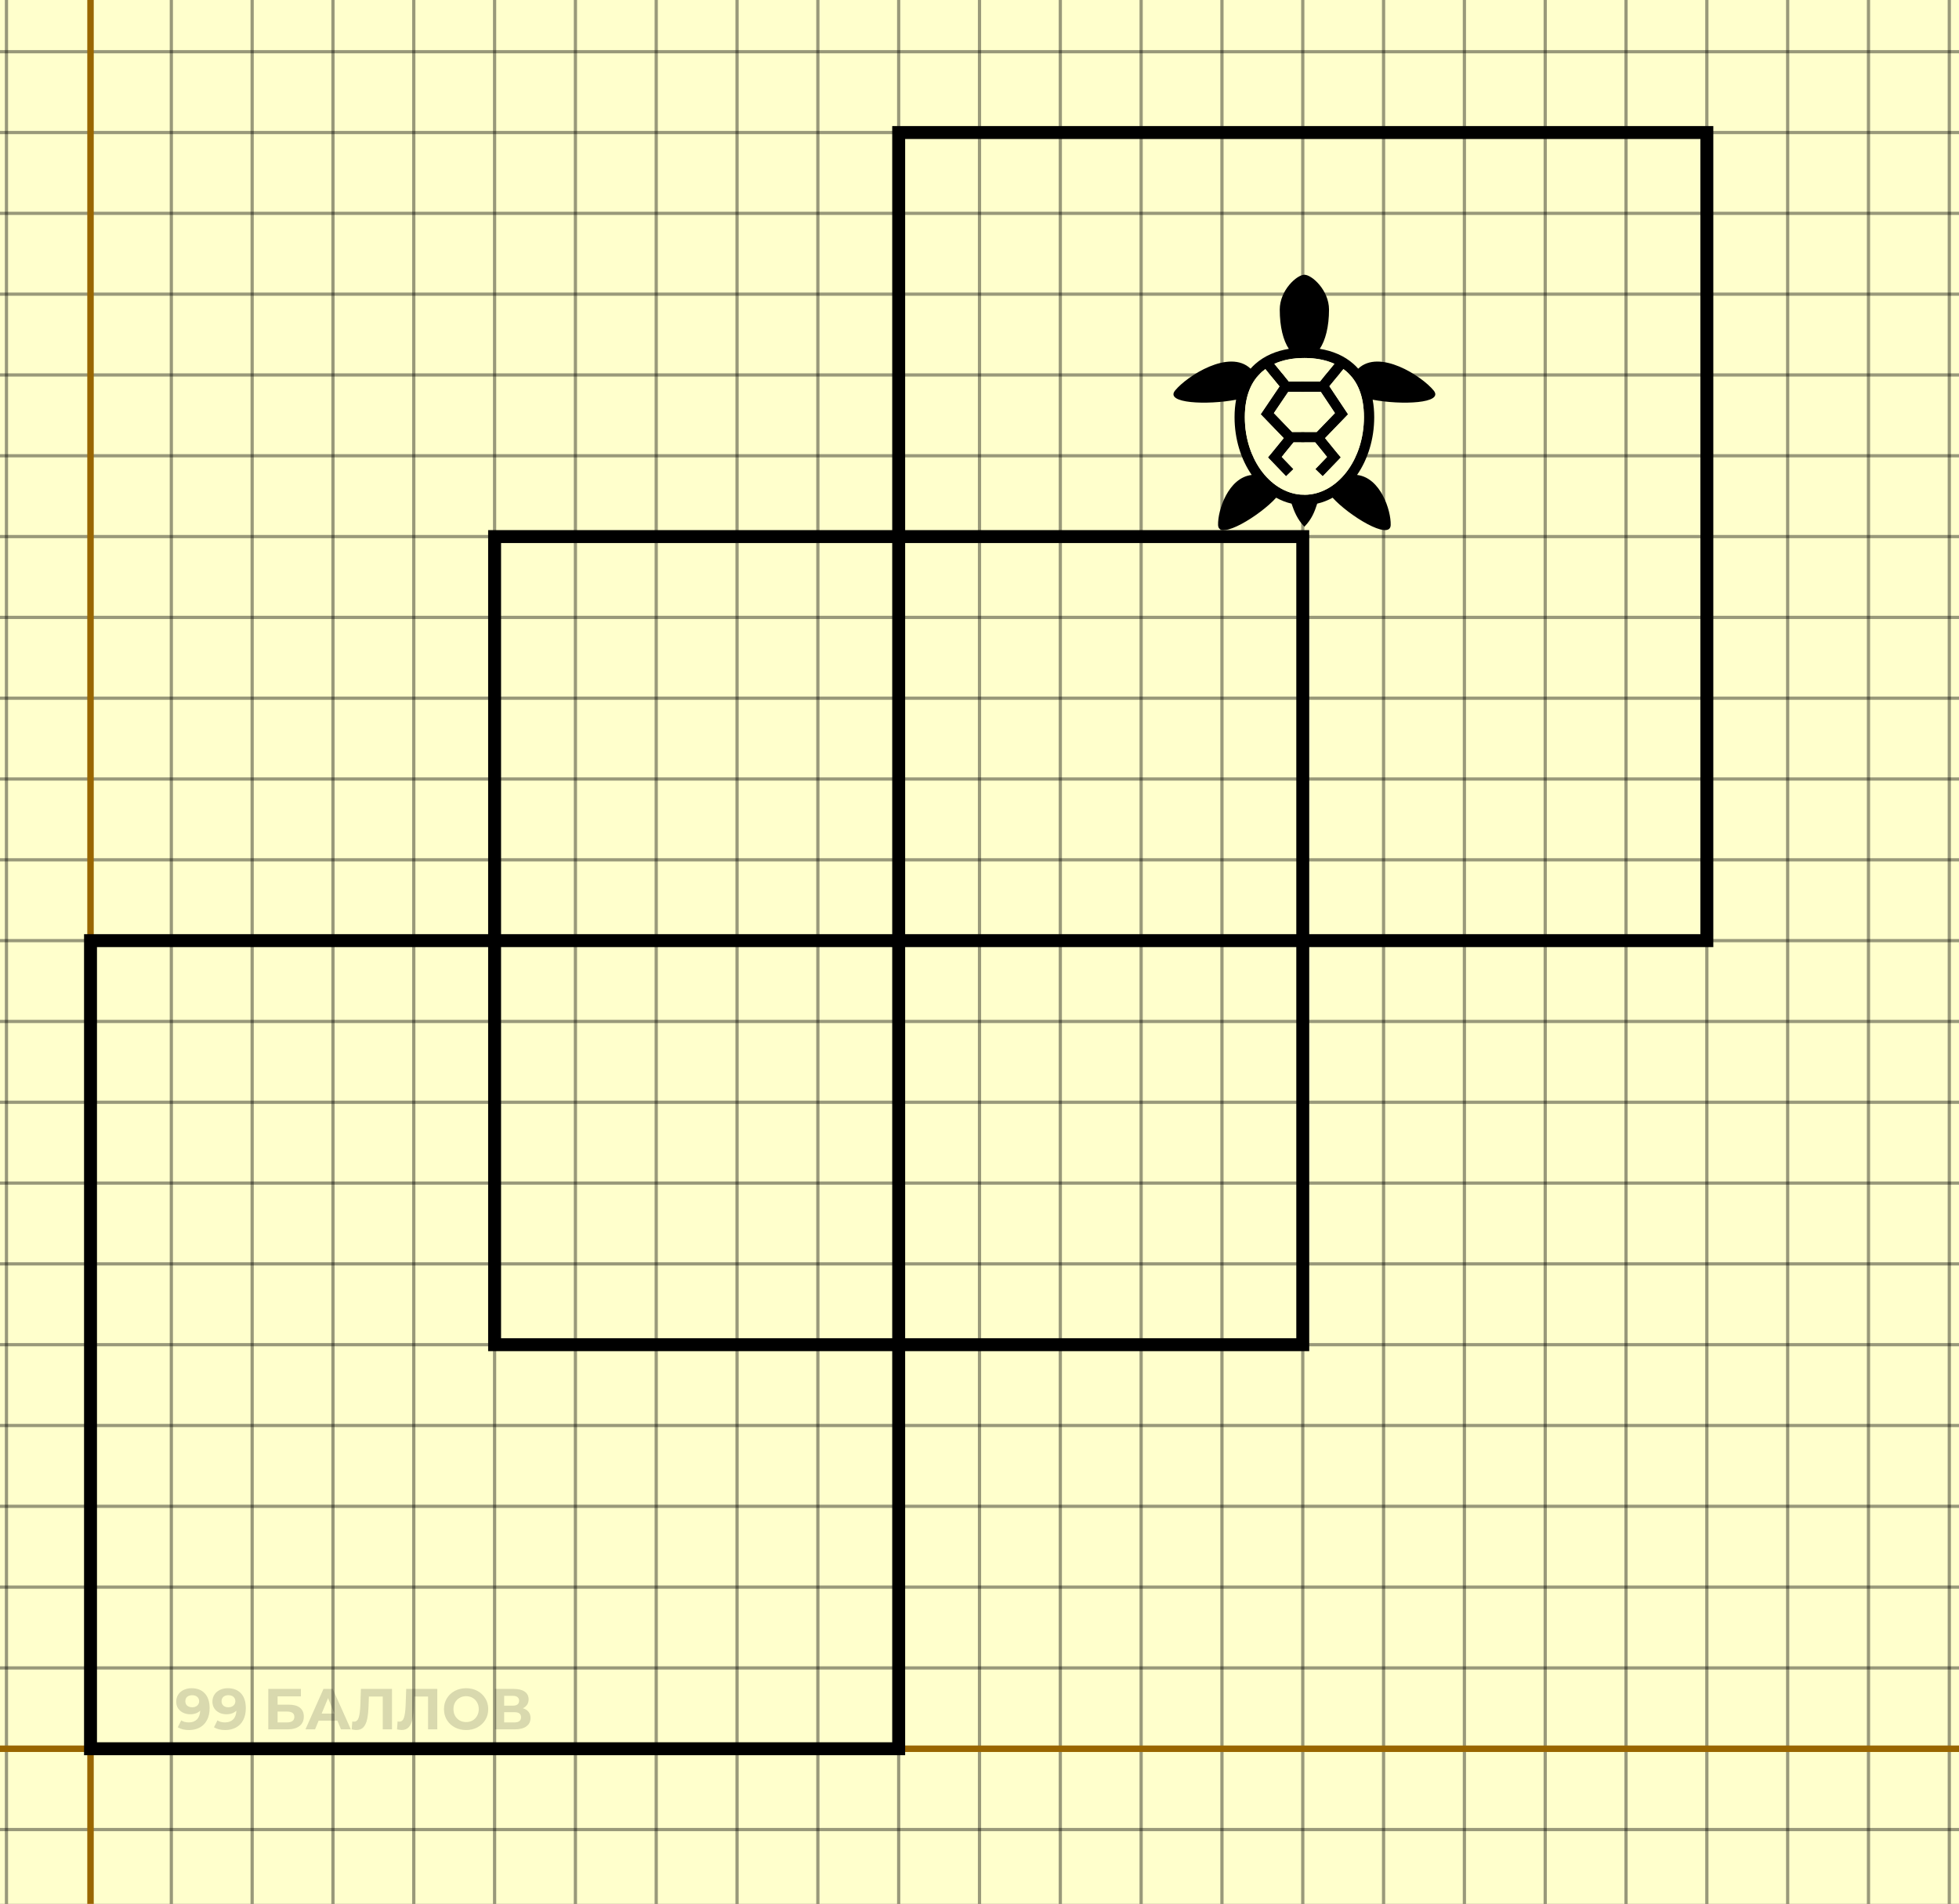 <svg width="606" height="589" viewBox="0 0 606 589" fill="none" xmlns="http://www.w3.org/2000/svg">
<rect x="0" y="0" width="606" height="589" fill="#333333" stroke="none"/>
<g clip-path="url(#clip0_25_7251)">
<rect width="606" height="589" fill="#FFFFCC"/>
<path d="M2 0L2 589" stroke="black" stroke-opacity="0.4"/>
<path d="M53 0L53 589" stroke="black" stroke-opacity="0.4"/>
<path d="M78 0L78 589" stroke="black" stroke-opacity="0.4"/>
<path d="M103 0L103 589" stroke="black" stroke-opacity="0.4"/>
<path d="M128 0L128 589" stroke="black" stroke-opacity="0.4"/>
<path d="M153 0L153 589" stroke="black" stroke-opacity="0.4"/>
<path d="M178 0L178 589" stroke="black" stroke-opacity="0.4"/>
<path d="M203 0L203 589" stroke="black" stroke-opacity="0.4"/>
<path d="M228 0L228 589" stroke="black" stroke-opacity="0.4"/>
<path d="M253 0L253 589" stroke="black" stroke-opacity="0.4"/>
<path d="M278 0L278 589" stroke="black" stroke-opacity="0.4"/>
<path d="M303 0L303 589" stroke="black" stroke-opacity="0.4"/>
<path d="M328 0L328 589" stroke="black" stroke-opacity="0.4"/>
<path d="M353 0L353 589" stroke="black" stroke-opacity="0.4"/>
<path d="M378 0L378 589" stroke="black" stroke-opacity="0.4"/>
<path d="M403 0L403 589" stroke="black" stroke-opacity="0.4"/>
<path d="M428 0L428 589" stroke="black" stroke-opacity="0.4"/>
<path d="M453 0L453 589" stroke="black" stroke-opacity="0.4"/>
<path d="M478 0L478 589" stroke="black" stroke-opacity="0.4"/>
<path d="M503 0L503 589" stroke="black" stroke-opacity="0.4"/>
<path d="M528 0L528 589" stroke="black" stroke-opacity="0.4"/>
<path d="M553 0L553 589" stroke="black" stroke-opacity="0.4"/>
<path d="M578 0L578 589" stroke="black" stroke-opacity="0.4"/>
<path d="M603 0L603 589" stroke="black" stroke-opacity="0.4"/>
<path d="M606 16L-2.09808e-05 16" stroke="black" stroke-opacity="0.4"/>
<path d="M606 41L-2.09808e-05 41" stroke="black" stroke-opacity="0.4"/>
<path d="M606 66L-2.09808e-05 66" stroke="black" stroke-opacity="0.4"/>
<path d="M606 91L-2.09808e-05 91" stroke="black" stroke-opacity="0.4"/>
<path d="M606 116L-2.09808e-05 116" stroke="black" stroke-opacity="0.4"/>
<path d="M606 141L-2.09808e-05 141" stroke="black" stroke-opacity="0.4"/>
<path d="M606 166L-2.09808e-05 166" stroke="black" stroke-opacity="0.4"/>
<path d="M606 191L-2.09808e-05 191" stroke="black" stroke-opacity="0.4"/>
<path d="M606 216L-2.09808e-05 216" stroke="black" stroke-opacity="0.4"/>
<path d="M606 241L-2.09808e-05 241" stroke="black" stroke-opacity="0.4"/>
<path d="M606 266L-2.09808e-05 266" stroke="black" stroke-opacity="0.4"/>
<path d="M606 291L-2.09808e-05 291" stroke="black" stroke-opacity="0.4"/>
<path d="M606 316L-2.09808e-05 316" stroke="black" stroke-opacity="0.4"/>
<path d="M606 341L-2.09808e-05 341" stroke="black" stroke-opacity="0.4"/>
<path d="M606 366L-2.09808e-05 366" stroke="black" stroke-opacity="0.4"/>
<path d="M606 391L-2.09808e-05 391" stroke="black" stroke-opacity="0.4"/>
<path d="M606 416L-2.09808e-05 416" stroke="black" stroke-opacity="0.4"/>
<path d="M606 441L-2.09808e-05 441" stroke="black" stroke-opacity="0.4"/>
<path d="M606 466L-2.09808e-05 466" stroke="black" stroke-opacity="0.4"/>
<path d="M606 491L-2.09808e-05 491" stroke="black" stroke-opacity="0.4"/>
<path d="M606 516L-2.09808e-05 516" stroke="black" stroke-opacity="0.4"/>
<path d="M606 566L-2.09808e-05 566" stroke="black" stroke-opacity="0.4"/>
<path d="M606 541L-2.09808e-05 541" stroke="#996600" stroke-width="2"/>
<path d="M28 0L28 589" stroke="#996600" stroke-width="2"/>
<rect x="28" y="291" width="250" height="250" stroke="black" stroke-width="4"/>
<rect x="153" y="166" width="250" height="250" stroke="black" stroke-width="4"/>
<rect x="278" y="41" width="250" height="250" stroke="black" stroke-width="4"/>
<path d="M403.5 85C401.162 85 395.881 89.821 395.881 95.765C395.881 101.177 396.976 105.334 398.69 107.922C394.75 108.567 391.158 110.068 388.299 112.603C387.788 113.057 387.305 113.542 386.852 114.055C380.325 107.845 367.235 116.288 363.526 120.786C360.189 124.834 373.469 125.348 382.377 123.657C382.064 125.329 381.898 127.129 381.898 129.061C381.898 135.848 383.887 142.122 387.203 146.932C379.935 147.77 376.661 157.935 376.801 162.431C376.957 167.419 389.911 159.395 394.764 153.97C396.265 154.803 397.862 155.426 399.531 155.812C400.352 158.255 401.323 160.678 403.5 162.951C405.838 160.57 406.694 158.192 407.464 155.812C409.135 155.426 410.733 154.804 412.236 153.969C417.089 159.395 430.043 167.419 430.199 162.431C430.339 157.935 427.064 147.77 419.797 146.932C423.113 142.122 425.101 135.847 425.101 129.061C425.101 127.129 424.936 125.328 424.623 123.657C433.531 125.348 446.811 124.834 443.474 120.786C439.765 116.288 426.675 107.845 420.148 114.054C419.695 113.541 419.212 113.057 418.701 112.603C415.83 110.057 412.221 108.558 408.262 107.917C410.004 105.293 411.119 101.093 411.119 95.765C411.119 89.821 405.838 85 403.5 85ZM403.5 110.75C406.942 110.75 410.104 111.336 412.79 112.555L408.304 118.034L398.695 118.034L394.21 112.555C396.896 111.336 400.057 110.75 403.5 110.75L403.5 110.75ZM391.422 114.183L395.806 119.538L390.704 127.084L389.975 128.161L390.879 129.098L397.099 135.546L393.13 140.42L392.231 141.523L393.215 142.551L397.833 147.35L400.121 145.122L396.487 141.346L400.153 136.853L406.846 136.853L410.512 141.346L406.878 145.122L409.166 147.35L413.784 142.551L414.768 141.523L413.869 140.42L409.901 135.546L416.126 129.098L417.02 128.166L416.301 127.09L411.241 119.485L415.583 114.183C415.934 114.44 416.273 114.714 416.599 115.002C419.852 117.887 421.92 122.331 421.92 129.06C421.92 142.52 413.458 153.064 403.5 153.064C393.542 153.064 385.08 142.52 385.08 129.061C385.08 122.331 387.147 117.887 390.401 115.002C390.726 114.713 391.07 114.441 391.422 114.183L391.422 114.183ZM398.504 121.236L408.576 121.236L412.944 127.791L407.293 133.65L399.706 133.65L394.066 127.802L398.504 121.236Z" fill="black"/>
<path d="M391.422 114.183L395.806 119.538L390.704 127.084L389.975 128.161L390.879 129.098L397.099 135.546L393.13 140.42L392.231 141.523L393.215 142.551L397.833 147.35L400.121 145.122L396.487 141.346L400.153 136.853L406.846 136.853L410.512 141.346L406.878 145.122L409.166 147.35L413.784 142.551L414.768 141.523L413.869 140.42L409.901 135.546L416.126 129.098L417.02 128.166L416.301 127.09L411.241 119.485L415.583 114.183C415.934 114.44 416.273 114.714 416.599 115.002C419.852 117.887 421.92 122.331 421.92 129.06C421.92 142.52 413.458 153.064 403.5 153.064C393.542 153.064 385.08 142.52 385.08 129.061C385.08 122.331 387.147 117.887 390.401 115.002C390.726 114.713 391.07 114.441 391.422 114.183Z" fill="#FFFFCC"/>
<path d="M398.504 121.236L408.576 121.236L412.944 127.791L407.293 133.65L399.706 133.65L394.066 127.802L398.504 121.236Z" fill="#FFFFCC"/>
<path d="M403.5 110.75C406.942 110.75 410.104 111.336 412.79 112.555L408.304 118.034L398.695 118.034L394.21 112.555C396.896 111.336 400.057 110.75 403.5 110.75Z" fill="#FFFFCC"/>
<path d="M59.246 522.275C60.998 522.275 62.368 522.811 63.357 523.883C64.346 524.944 64.841 526.475 64.841 528.476C64.841 529.894 64.573 531.11 64.036 532.122C63.512 533.135 62.767 533.904 61.802 534.428C60.837 534.952 59.723 535.214 58.46 535.214C57.793 535.214 57.155 535.143 56.548 535C55.94 534.845 55.422 534.631 54.993 534.357L56.065 532.23C56.673 532.647 57.453 532.855 58.407 532.855C59.467 532.855 60.307 532.545 60.926 531.926C61.546 531.294 61.88 530.389 61.927 529.209C61.177 529.96 60.14 530.335 58.818 530.335C58.019 530.335 57.292 530.174 56.637 529.853C55.982 529.531 55.463 529.078 55.082 528.494C54.701 527.899 54.51 527.213 54.51 526.439C54.51 525.605 54.719 524.872 55.136 524.241C55.553 523.609 56.119 523.126 56.834 522.793C57.56 522.447 58.365 522.275 59.246 522.275ZM59.461 528.173C60.093 528.173 60.605 528 60.998 527.654C61.403 527.297 61.606 526.844 61.606 526.296C61.606 525.748 61.409 525.301 61.016 524.955C60.635 524.61 60.104 524.437 59.425 524.437C58.806 524.437 58.299 524.604 57.906 524.938C57.525 525.271 57.334 525.724 57.334 526.296C57.334 526.868 57.525 527.327 57.906 527.672C58.299 528.006 58.818 528.173 59.461 528.173ZM70.448 522.275C72.199 522.275 73.57 522.811 74.558 523.883C75.547 524.944 76.042 526.475 76.042 528.476C76.042 529.894 75.774 531.11 75.238 532.122C74.713 533.135 73.969 533.904 73.004 534.428C72.038 534.952 70.924 535.214 69.661 535.214C68.994 535.214 68.357 535.143 67.749 535C67.141 534.845 66.623 534.631 66.194 534.357L67.266 532.23C67.874 532.647 68.654 532.855 69.608 532.855C70.668 532.855 71.508 532.545 72.128 531.926C72.747 531.294 73.081 530.389 73.129 529.209C72.378 529.96 71.341 530.335 70.019 530.335C69.221 530.335 68.494 530.174 67.838 529.853C67.183 529.531 66.665 529.078 66.283 528.494C65.902 527.899 65.711 527.213 65.711 526.439C65.711 525.605 65.92 524.872 66.337 524.241C66.754 523.609 67.32 523.126 68.035 522.793C68.762 522.447 69.566 522.275 70.448 522.275ZM70.662 528.173C71.294 528.173 71.806 528 72.199 527.654C72.604 527.297 72.807 526.844 72.807 526.296C72.807 525.748 72.61 525.301 72.217 524.955C71.836 524.61 71.306 524.437 70.626 524.437C70.007 524.437 69.501 524.604 69.107 524.938C68.726 525.271 68.535 525.724 68.535 526.296C68.535 526.868 68.726 527.327 69.107 527.672C69.501 528.006 70.019 528.173 70.662 528.173ZM82.993 522.489H93.091V524.795H85.871V527.368H89.338C90.851 527.368 92.001 527.684 92.787 528.316C93.586 528.947 93.985 529.859 93.985 531.05C93.985 532.301 93.544 533.272 92.662 533.963C91.781 534.654 90.535 535 88.927 535H82.993V522.489ZM88.766 532.855C89.505 532.855 90.071 532.712 90.464 532.426C90.857 532.128 91.054 531.699 91.054 531.139C91.054 530.043 90.291 529.495 88.766 529.495H85.871V532.855H88.766ZM104.377 532.319H98.568L97.46 535H94.493L100.069 522.489H102.929L108.523 535H105.485L104.377 532.319ZM103.465 530.121L101.481 525.331L99.497 530.121H103.465ZM121.261 522.489V535H118.401V524.848H114.112L114.022 527.458C113.963 529.233 113.82 530.675 113.593 531.783C113.367 532.879 112.986 533.725 112.45 534.321C111.925 534.905 111.187 535.197 110.233 535.197C109.84 535.197 109.364 535.131 108.804 535L108.982 532.551C109.137 532.599 109.31 532.623 109.501 532.623C110.192 532.623 110.674 532.218 110.948 531.408C111.222 530.585 111.395 529.305 111.467 527.565L111.645 522.489H121.261ZM135.272 522.489V535H132.413V524.848H128.123L128.034 527.458C127.974 529.233 127.831 530.675 127.605 531.783C127.378 532.879 126.997 533.725 126.461 534.321C125.937 534.905 125.198 535.197 124.245 535.197C123.852 535.197 123.375 535.131 122.815 535L122.994 532.551C123.149 532.599 123.321 532.623 123.512 532.623C124.203 532.623 124.686 532.218 124.96 531.408C125.234 530.585 125.406 529.305 125.478 527.565L125.657 522.489H135.272ZM144.188 535.214C142.889 535.214 141.715 534.934 140.667 534.374C139.63 533.814 138.814 533.046 138.218 532.069C137.634 531.08 137.342 529.972 137.342 528.744C137.342 527.517 137.634 526.415 138.218 525.438C138.814 524.449 139.63 523.675 140.667 523.115C141.715 522.555 142.889 522.275 144.188 522.275C145.487 522.275 146.654 522.555 147.691 523.115C148.727 523.675 149.544 524.449 150.139 525.438C150.735 526.415 151.033 527.517 151.033 528.744C151.033 529.972 150.735 531.08 150.139 532.069C149.544 533.046 148.727 533.814 147.691 534.374C146.654 534.934 145.487 535.214 144.188 535.214ZM144.188 532.748C144.927 532.748 145.594 532.581 146.19 532.248C146.785 531.902 147.25 531.425 147.584 530.818C147.929 530.21 148.102 529.519 148.102 528.744C148.102 527.97 147.929 527.279 147.584 526.671C147.25 526.064 146.785 525.593 146.19 525.259C145.594 524.914 144.927 524.741 144.188 524.741C143.449 524.741 142.782 524.914 142.186 525.259C141.59 525.593 141.12 526.064 140.774 526.671C140.44 527.279 140.274 527.97 140.274 528.744C140.274 529.519 140.44 530.21 140.774 530.818C141.12 531.425 141.59 531.902 142.186 532.248C142.782 532.581 143.449 532.748 144.188 532.748ZM161.753 528.476C162.516 528.703 163.1 529.072 163.505 529.585C163.91 530.097 164.112 530.728 164.112 531.479C164.112 532.587 163.689 533.451 162.843 534.071C162.009 534.69 160.812 535 159.251 535H153.085V522.489H158.911C160.365 522.489 161.497 522.769 162.307 523.329C163.117 523.889 163.523 524.687 163.523 525.724C163.523 526.344 163.368 526.892 163.058 527.368C162.748 527.833 162.313 528.202 161.753 528.476ZM155.962 527.672H158.661C159.293 527.672 159.769 527.547 160.091 527.297C160.413 527.035 160.574 526.653 160.574 526.153C160.574 525.664 160.407 525.289 160.073 525.027C159.751 524.765 159.281 524.634 158.661 524.634H155.962V527.672ZM159.144 532.855C160.502 532.855 161.181 532.319 161.181 531.247C161.181 530.21 160.502 529.692 159.144 529.692H155.962V532.855H159.144Z" fill="black" fill-opacity="0.15"/>
</g>
<defs>
<clipPath id="clip0_25_7251">
<rect width="606" height="589" fill="white"/>
</clipPath>
</defs>
</svg>
